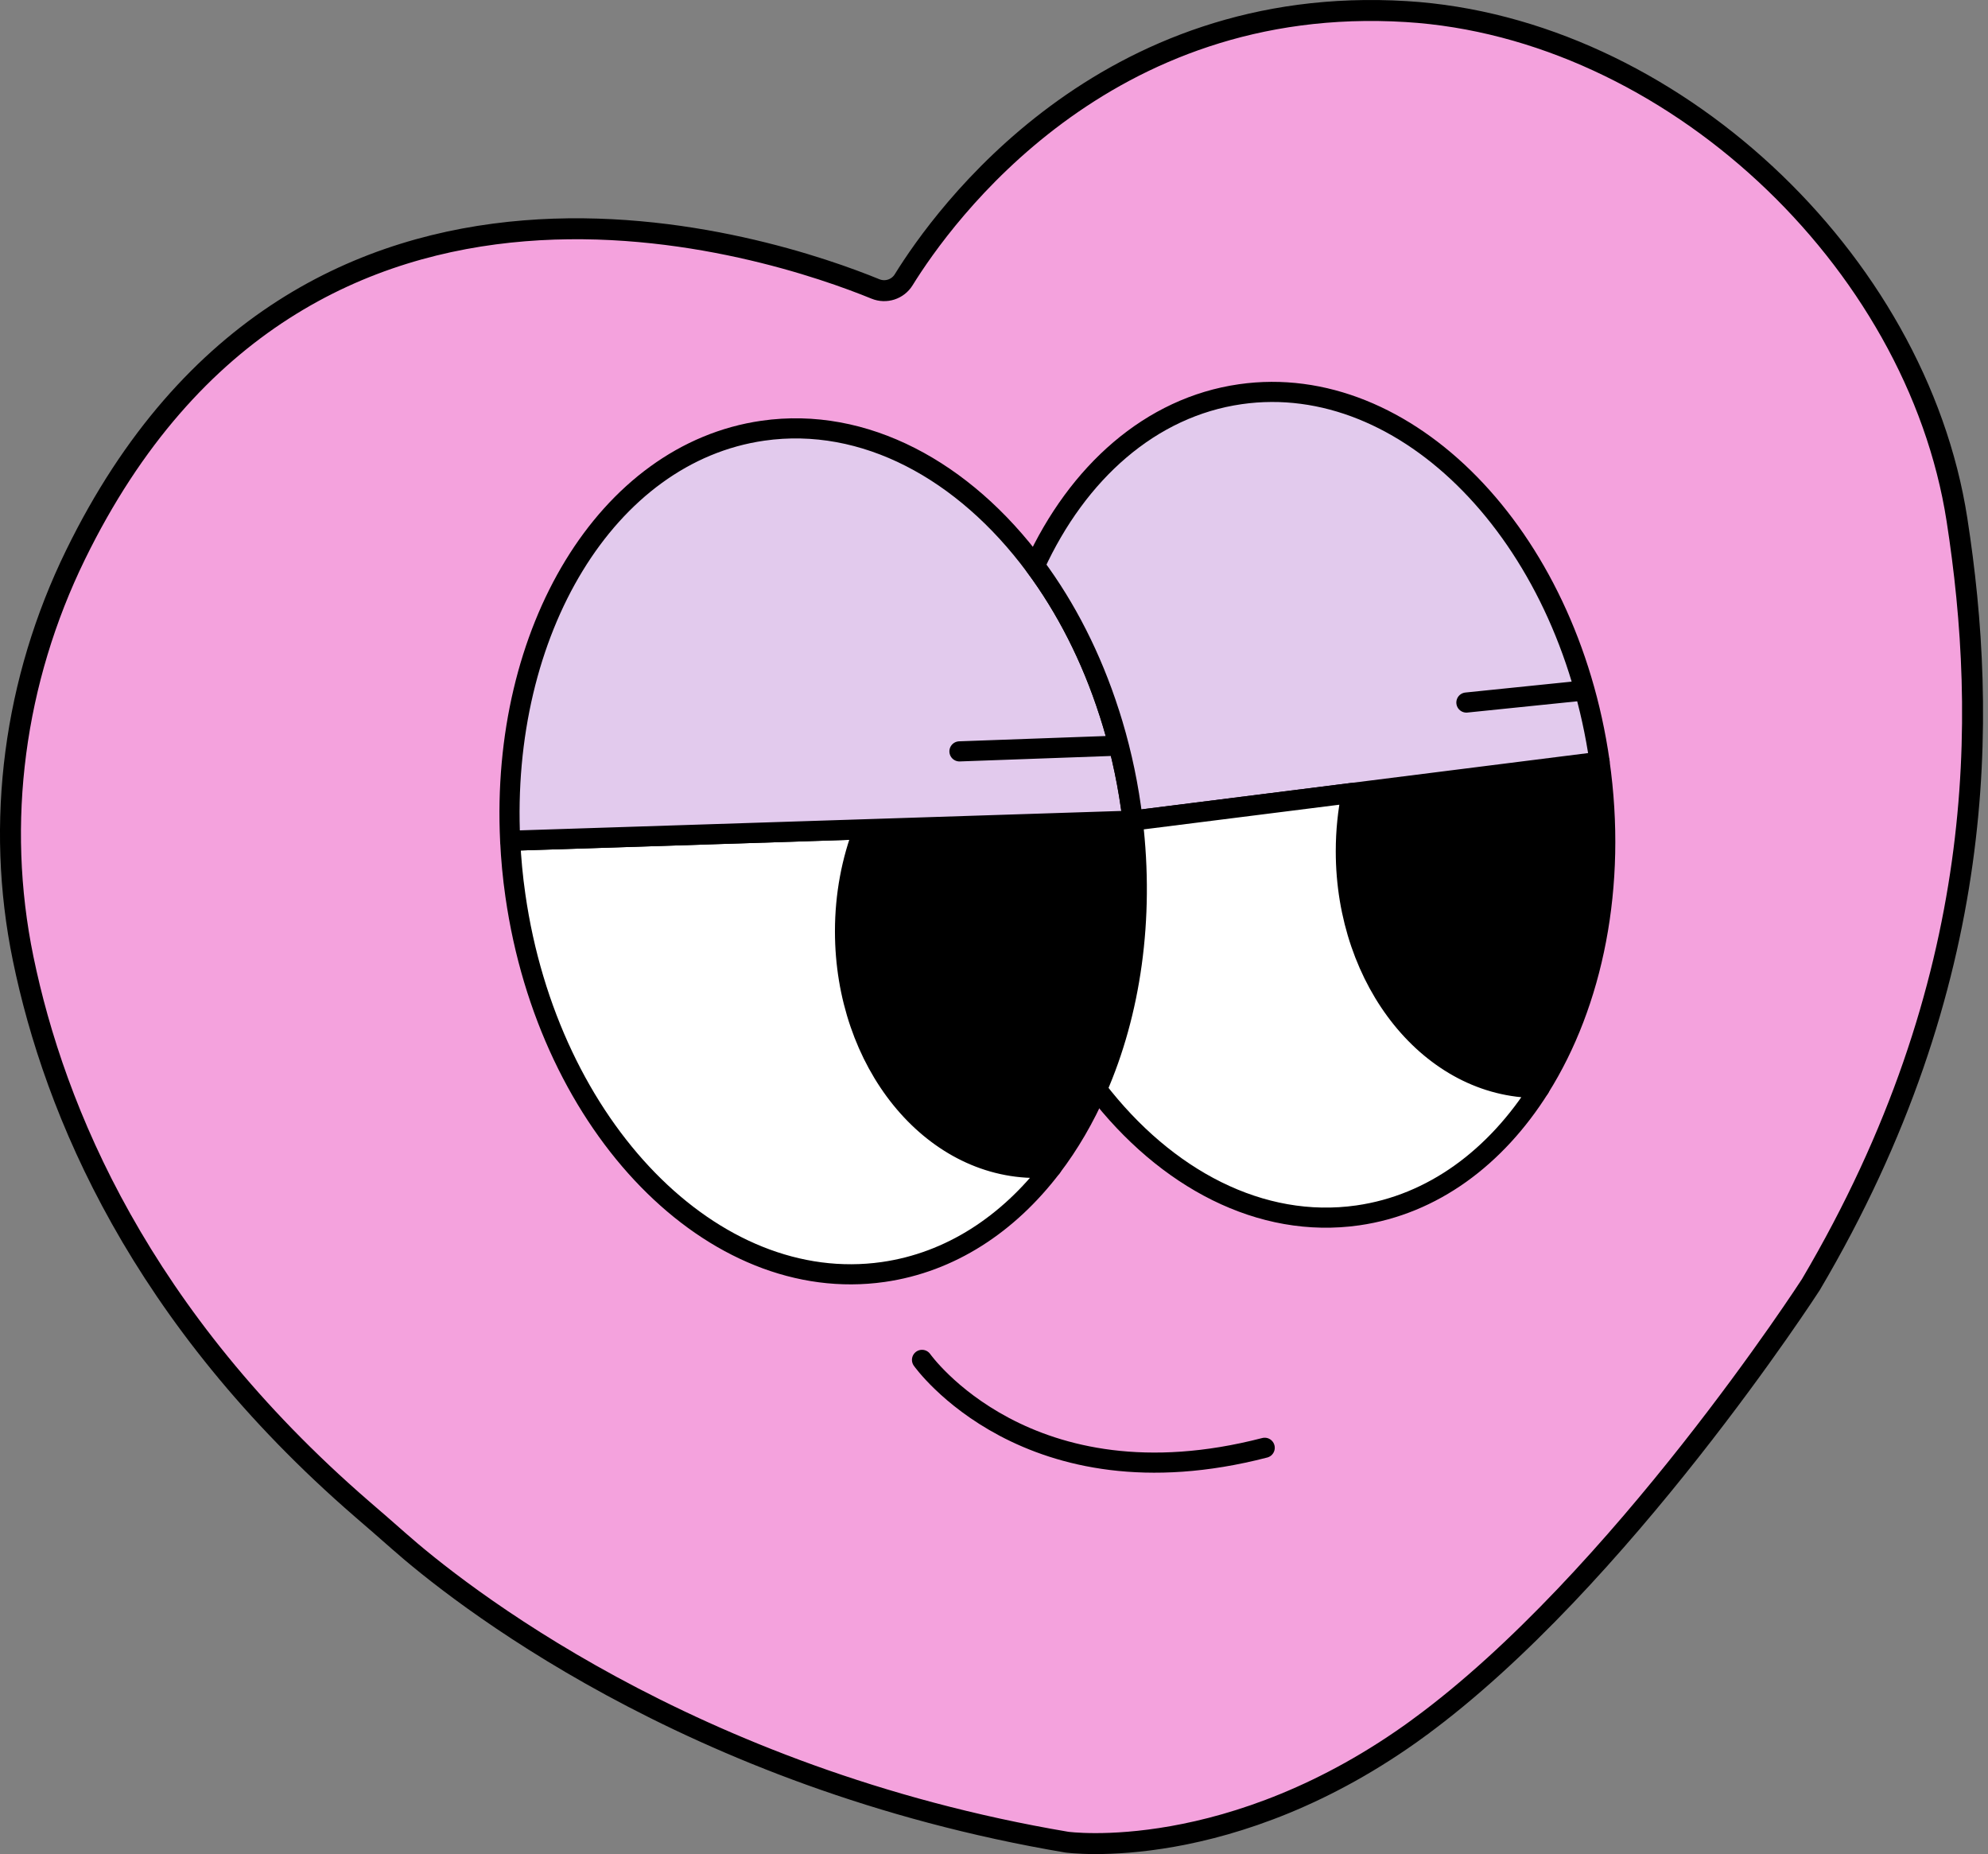 <svg width="148" height="138" viewBox="0 0 148 138" fill="none" xmlns="http://www.w3.org/2000/svg">
<rect x="0" y="0" width="148" height="138" fill="#808080" stroke="none"/>
<g clip-path="url(#clip0_62_1407)">
<path d="M105.668 128.568C120.577 117.65 134.812 95.615 134.812 95.615C148.091 73.126 147.961 53.322 145.69 38.682C142.678 19.266 124.315 2.068 104.703 0.862C82.165 -0.524 70.237 16.038 67.276 20.824C66.835 21.537 65.946 21.823 65.172 21.506C57.825 18.501 22.681 6.377 5.619 41.305C1.061 50.636 -0.373 61.187 1.725 71.358C4.059 82.675 10.434 98.029 26.956 112.323C27.866 113.109 28.775 113.894 29.676 114.692C33.837 118.37 51.187 132.342 79.414 137.113C79.414 137.113 91.661 138.829 105.668 128.571V128.568Z" fill="#F4A2DD" stroke="black" stroke-width="1.56" stroke-miterlimit="10"/>
<path d="M81.664 81.088C80.733 83.213 79.6 85.159 78.292 86.873C77.91 86.911 77.529 86.931 77.144 86.931C69.281 86.931 62.906 79.049 62.906 69.323C62.906 66.604 63.403 64.031 64.295 61.731L84.321 61.084H84.324C85.202 68.429 84.152 75.409 81.662 81.091L81.664 81.088Z" fill="black" stroke="black" stroke-width="1.498" stroke-linecap="round" stroke-linejoin="round"/>
<path d="M78.294 86.873C75.059 91.117 70.753 93.959 65.759 94.675C53.105 96.485 40.84 83.935 38.368 66.646C38.17 65.277 38.045 63.917 37.982 62.578L64.297 61.728C63.408 64.027 62.908 66.601 62.908 69.321C62.908 79.046 69.284 86.929 77.146 86.929C77.531 86.929 77.912 86.911 78.294 86.871V86.873Z" fill="white" stroke="black" stroke-width="1.498" stroke-linecap="round" stroke-linejoin="round"/>
<path d="M84.323 61.082L64.296 61.728L37.981 62.578C37.226 46.989 45.148 33.726 56.8 32.057C64.35 30.978 71.761 35.008 77.035 42.11C79.349 45.222 81.249 48.922 82.57 53.044H82.573C83.293 55.277 83.841 57.636 84.191 60.088C84.24 60.42 84.285 60.752 84.323 61.082Z" fill="#E2CAED"/>
<path d="M84.325 61.082H84.323M84.323 61.082L64.296 61.728L37.981 62.578C37.226 46.989 45.148 33.726 56.8 32.057C64.35 30.978 71.761 35.008 77.035 42.11C79.349 45.222 81.249 48.922 82.57 53.044H82.573C83.293 55.277 83.841 57.636 84.191 60.088C84.24 60.42 84.285 60.752 84.323 61.082Z" stroke="black" stroke-width="1.498" stroke-linecap="round" stroke-linejoin="round"/>
<path d="M114.62 80.97C114.558 80.972 114.491 80.972 114.429 80.972C106.567 80.972 100.191 73.09 100.191 63.365C100.191 61.867 100.341 60.413 100.628 59.025L119.079 56.7C120.403 65.957 118.575 74.686 114.618 80.97H114.62Z" fill="black" stroke="black" stroke-width="1.498" stroke-linecap="round" stroke-linejoin="round"/>
<path d="M119.082 56.7L100.632 59.025L84.328 61.08C84.29 60.75 84.243 60.418 84.197 60.086C83.847 57.634 83.298 55.275 82.578 53.042H82.576C81.254 48.92 79.355 45.22 77.041 42.108C80.226 35.166 85.659 30.296 92.344 29.34C104.695 27.572 116.668 39.821 119.084 56.697L119.082 56.7Z" fill="#E2CAED" stroke="black" stroke-width="1.498" stroke-linecap="round" stroke-linejoin="round"/>
<path d="M114.622 80.971C111.363 86.144 106.664 89.662 101.086 90.462C93.873 91.494 86.789 87.747 81.664 81.086C84.154 75.404 85.204 68.427 84.326 61.08L100.629 59.025C100.342 60.414 100.192 61.867 100.192 63.365C100.192 73.091 106.568 80.973 114.43 80.973C114.492 80.973 114.559 80.973 114.622 80.971Z" fill="white" stroke="black" stroke-width="1.498" stroke-linecap="round" stroke-linejoin="round"/>
<path d="M68.641 101.217C68.641 101.217 76.489 112.338 94.153 107.76" stroke="black" stroke-width="1.498" stroke-linecap="round" stroke-linejoin="round"/>
<path d="M109.168 52.291L117.483 51.439" stroke="black" stroke-width="1.498" stroke-linecap="round" stroke-linejoin="round"/>
<path d="M71.428 55.926L83.202 55.501" stroke="black" stroke-width="1.498" stroke-linecap="round" stroke-linejoin="round"/>
</g>
<defs>
<clipPath id="clip0_62_1407">
<rect width="147.632" height="138" fill="white"/>
</clipPath>
</defs>
</svg>
